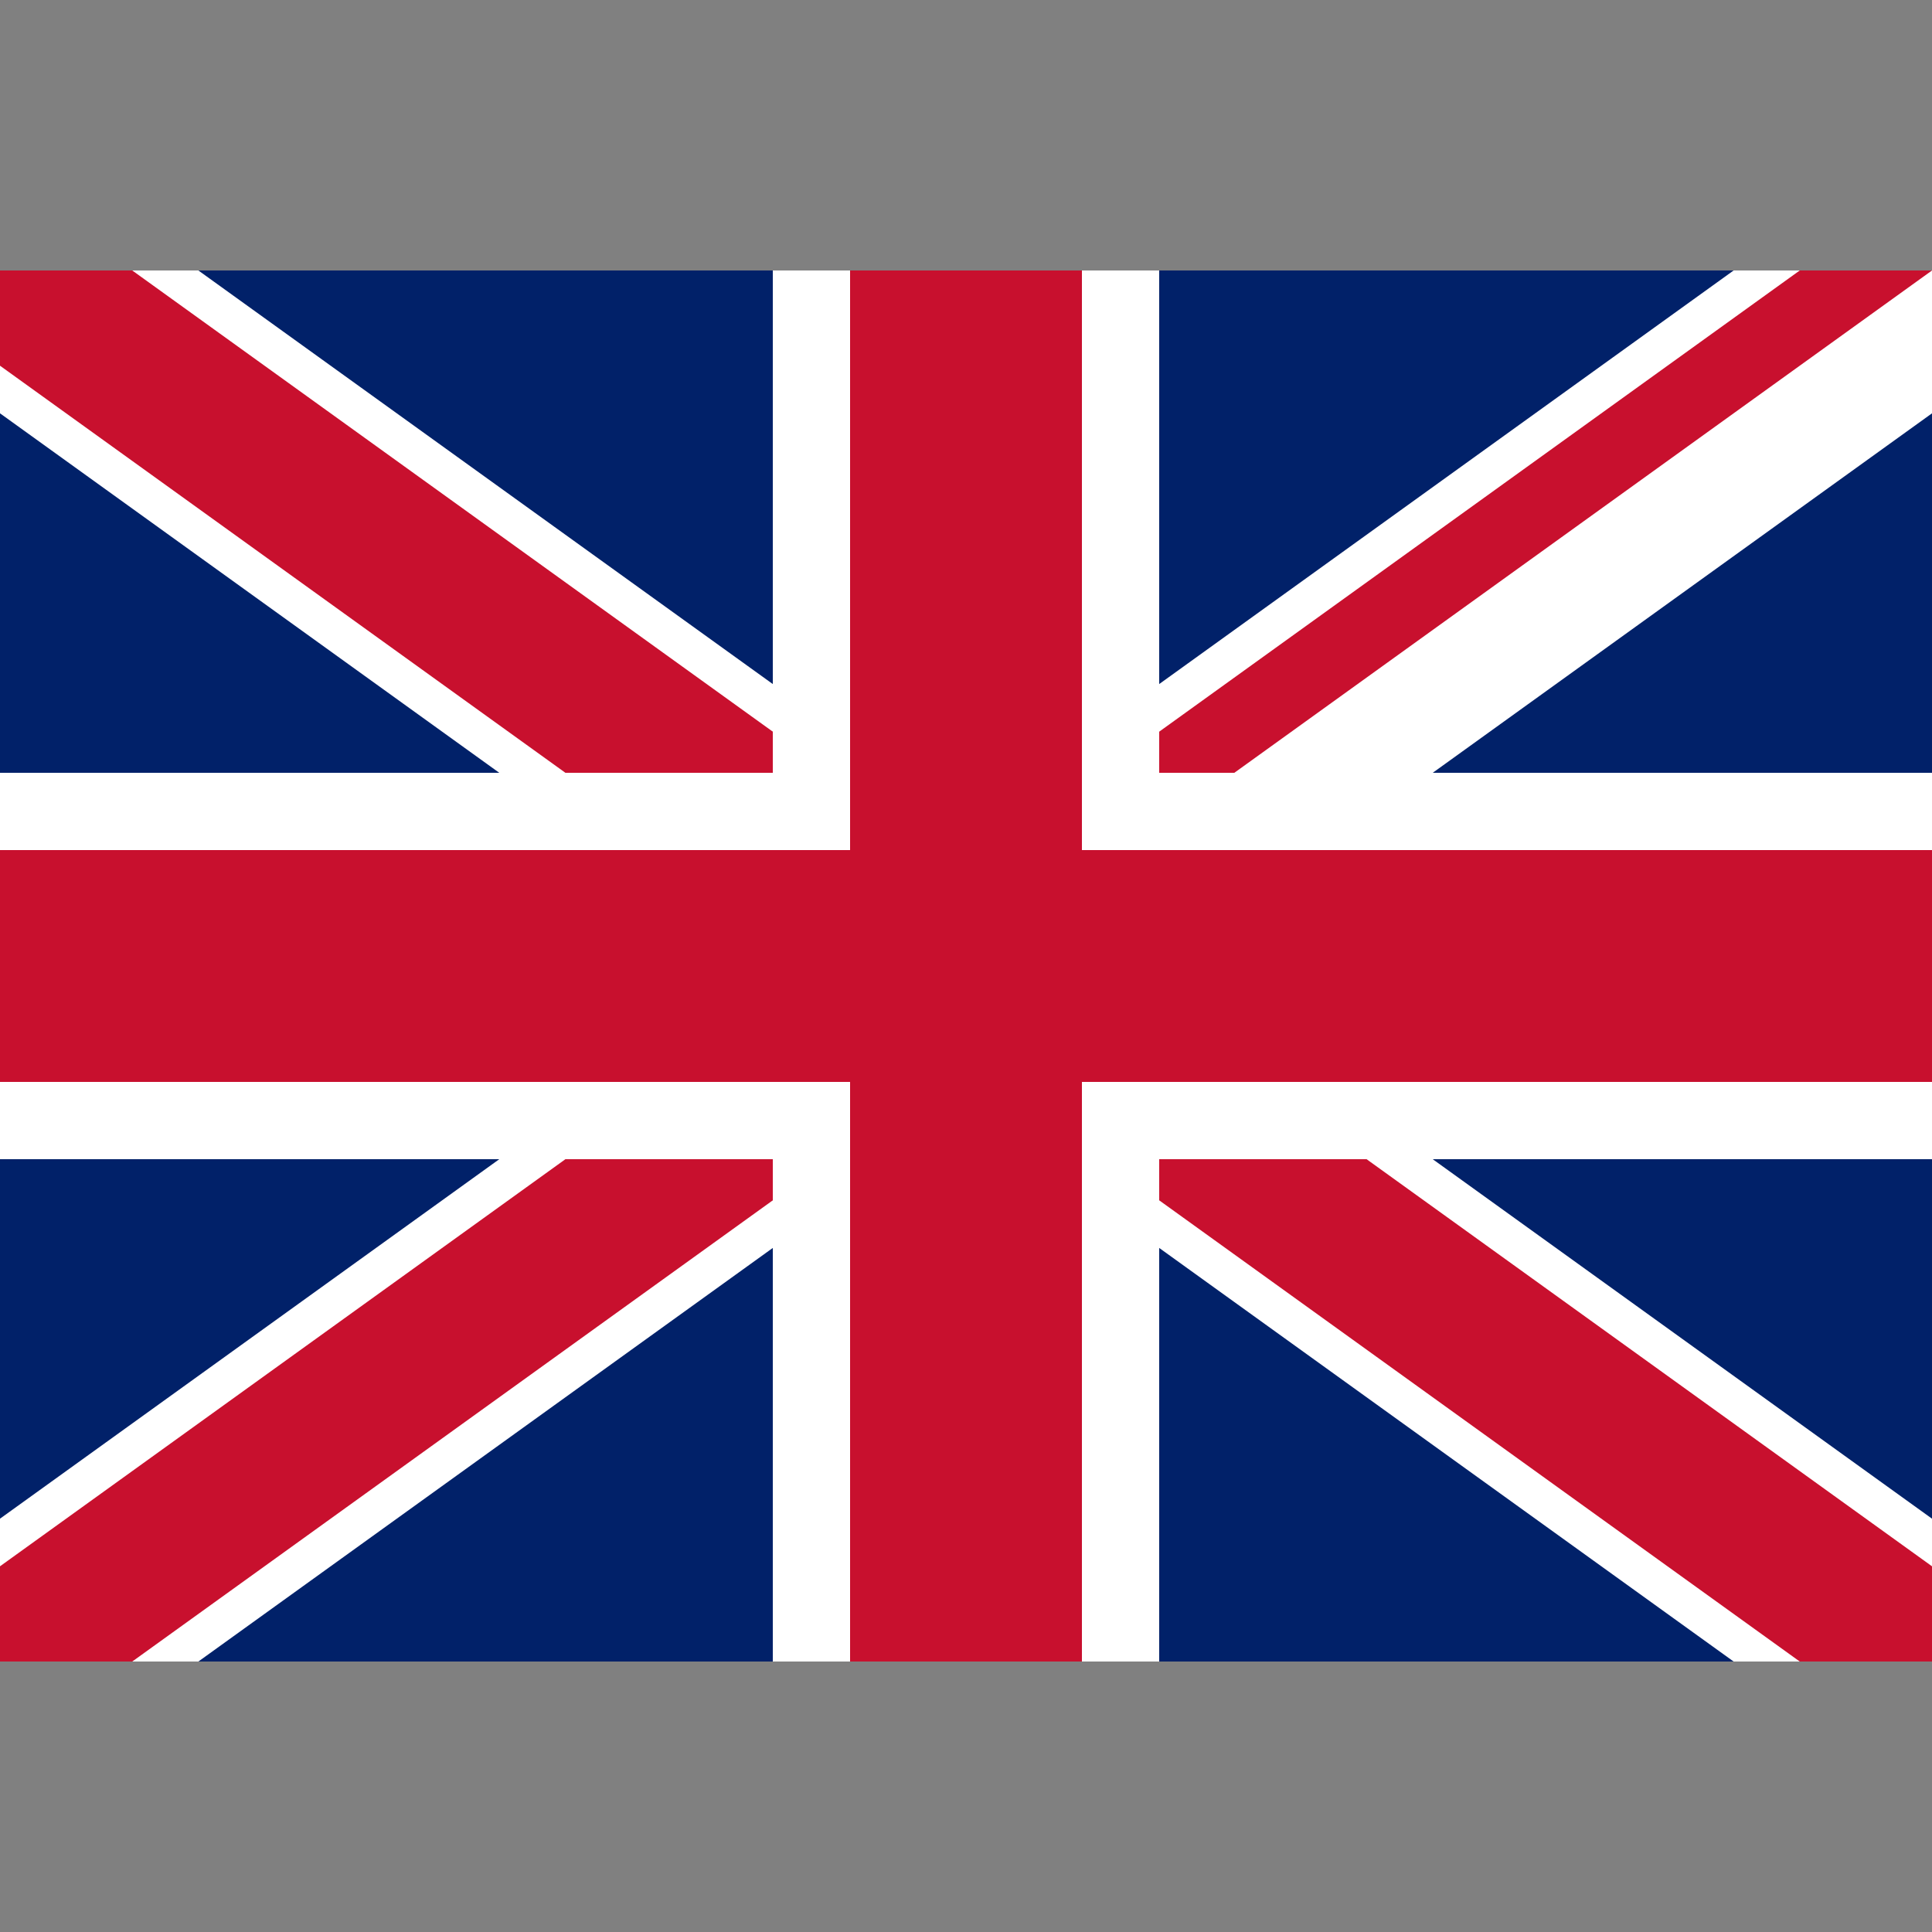 <?xml version="1.0" encoding="utf-8"?>
<!-- Generator: Adobe Illustrator 24.0.2, SVG Export Plug-In . SVG Version: 6.00 Build 0)  -->
<svg version="1.1" id="Calque_1" xmlns="http://www.w3.org/2000/svg" xmlns:xlink="http://www.w3.org/1999/xlink" x="0px" y="0px"
	 viewBox="0 0 25 25" style="enable-background:new 0 0 25 25;" xml:space="preserve">
<rect x="0" y="0" width="25" height="25" fill="#808080" stroke="none"/>
<style type="text/css">
	.st0{clip-path:url(#SVGID_2_);}
	.st1{fill:#012169;}
	.st2{stroke:#FFFFFF;stroke-width:3;stroke-miterlimit:80;}
	.st3{clip-path:url(#SVGID_4_);stroke:#C8102E;stroke-width:2;stroke-miterlimit:80;}
	.st4{stroke:#FFFFFF;stroke-width:5;stroke-miterlimit:80;}
	.st5{stroke:#C8102E;stroke-width:3;stroke-miterlimit:80;}
</style>
<g>
	<defs>
		<rect id="SVGID_1_" y="3.5" width="25" height="18"/>
	</defs>
	<clipPath id="SVGID_2_">
		<use xlink:href="#SVGID_1_"  style="overflow:visible;"/>
	</clipPath>
	<g class="st0">
		<path class="st1" d="M0,3.5v18h25v-18H0z"/>
		<path class="st2" d="M0,3.5l25,18 M25,3.5l-25,18"/>
		<g>
			<defs>
				<polygon id="SVGID_3_" points="12.5,12.5 25,12.5 25,21.5 12.5,21.5 0,21.5 0,12.5 0,3.5 12.5,3.5 25,3.5 				"/>
			</defs>
			<clipPath id="SVGID_4_">
				<use xlink:href="#SVGID_3_"  style="overflow:visible;"/>
			</clipPath>
			<path class="st3" d="M0,3.5l25,18 M25,3.5l-25,18"/>
		</g>
		<path class="st4" d="M12.5,3.5v18 M0,12.5h25"/>
		<path class="st5" d="M12.5,3.5v18 M0,12.5h25"/>
	</g>
</g>
</svg>
